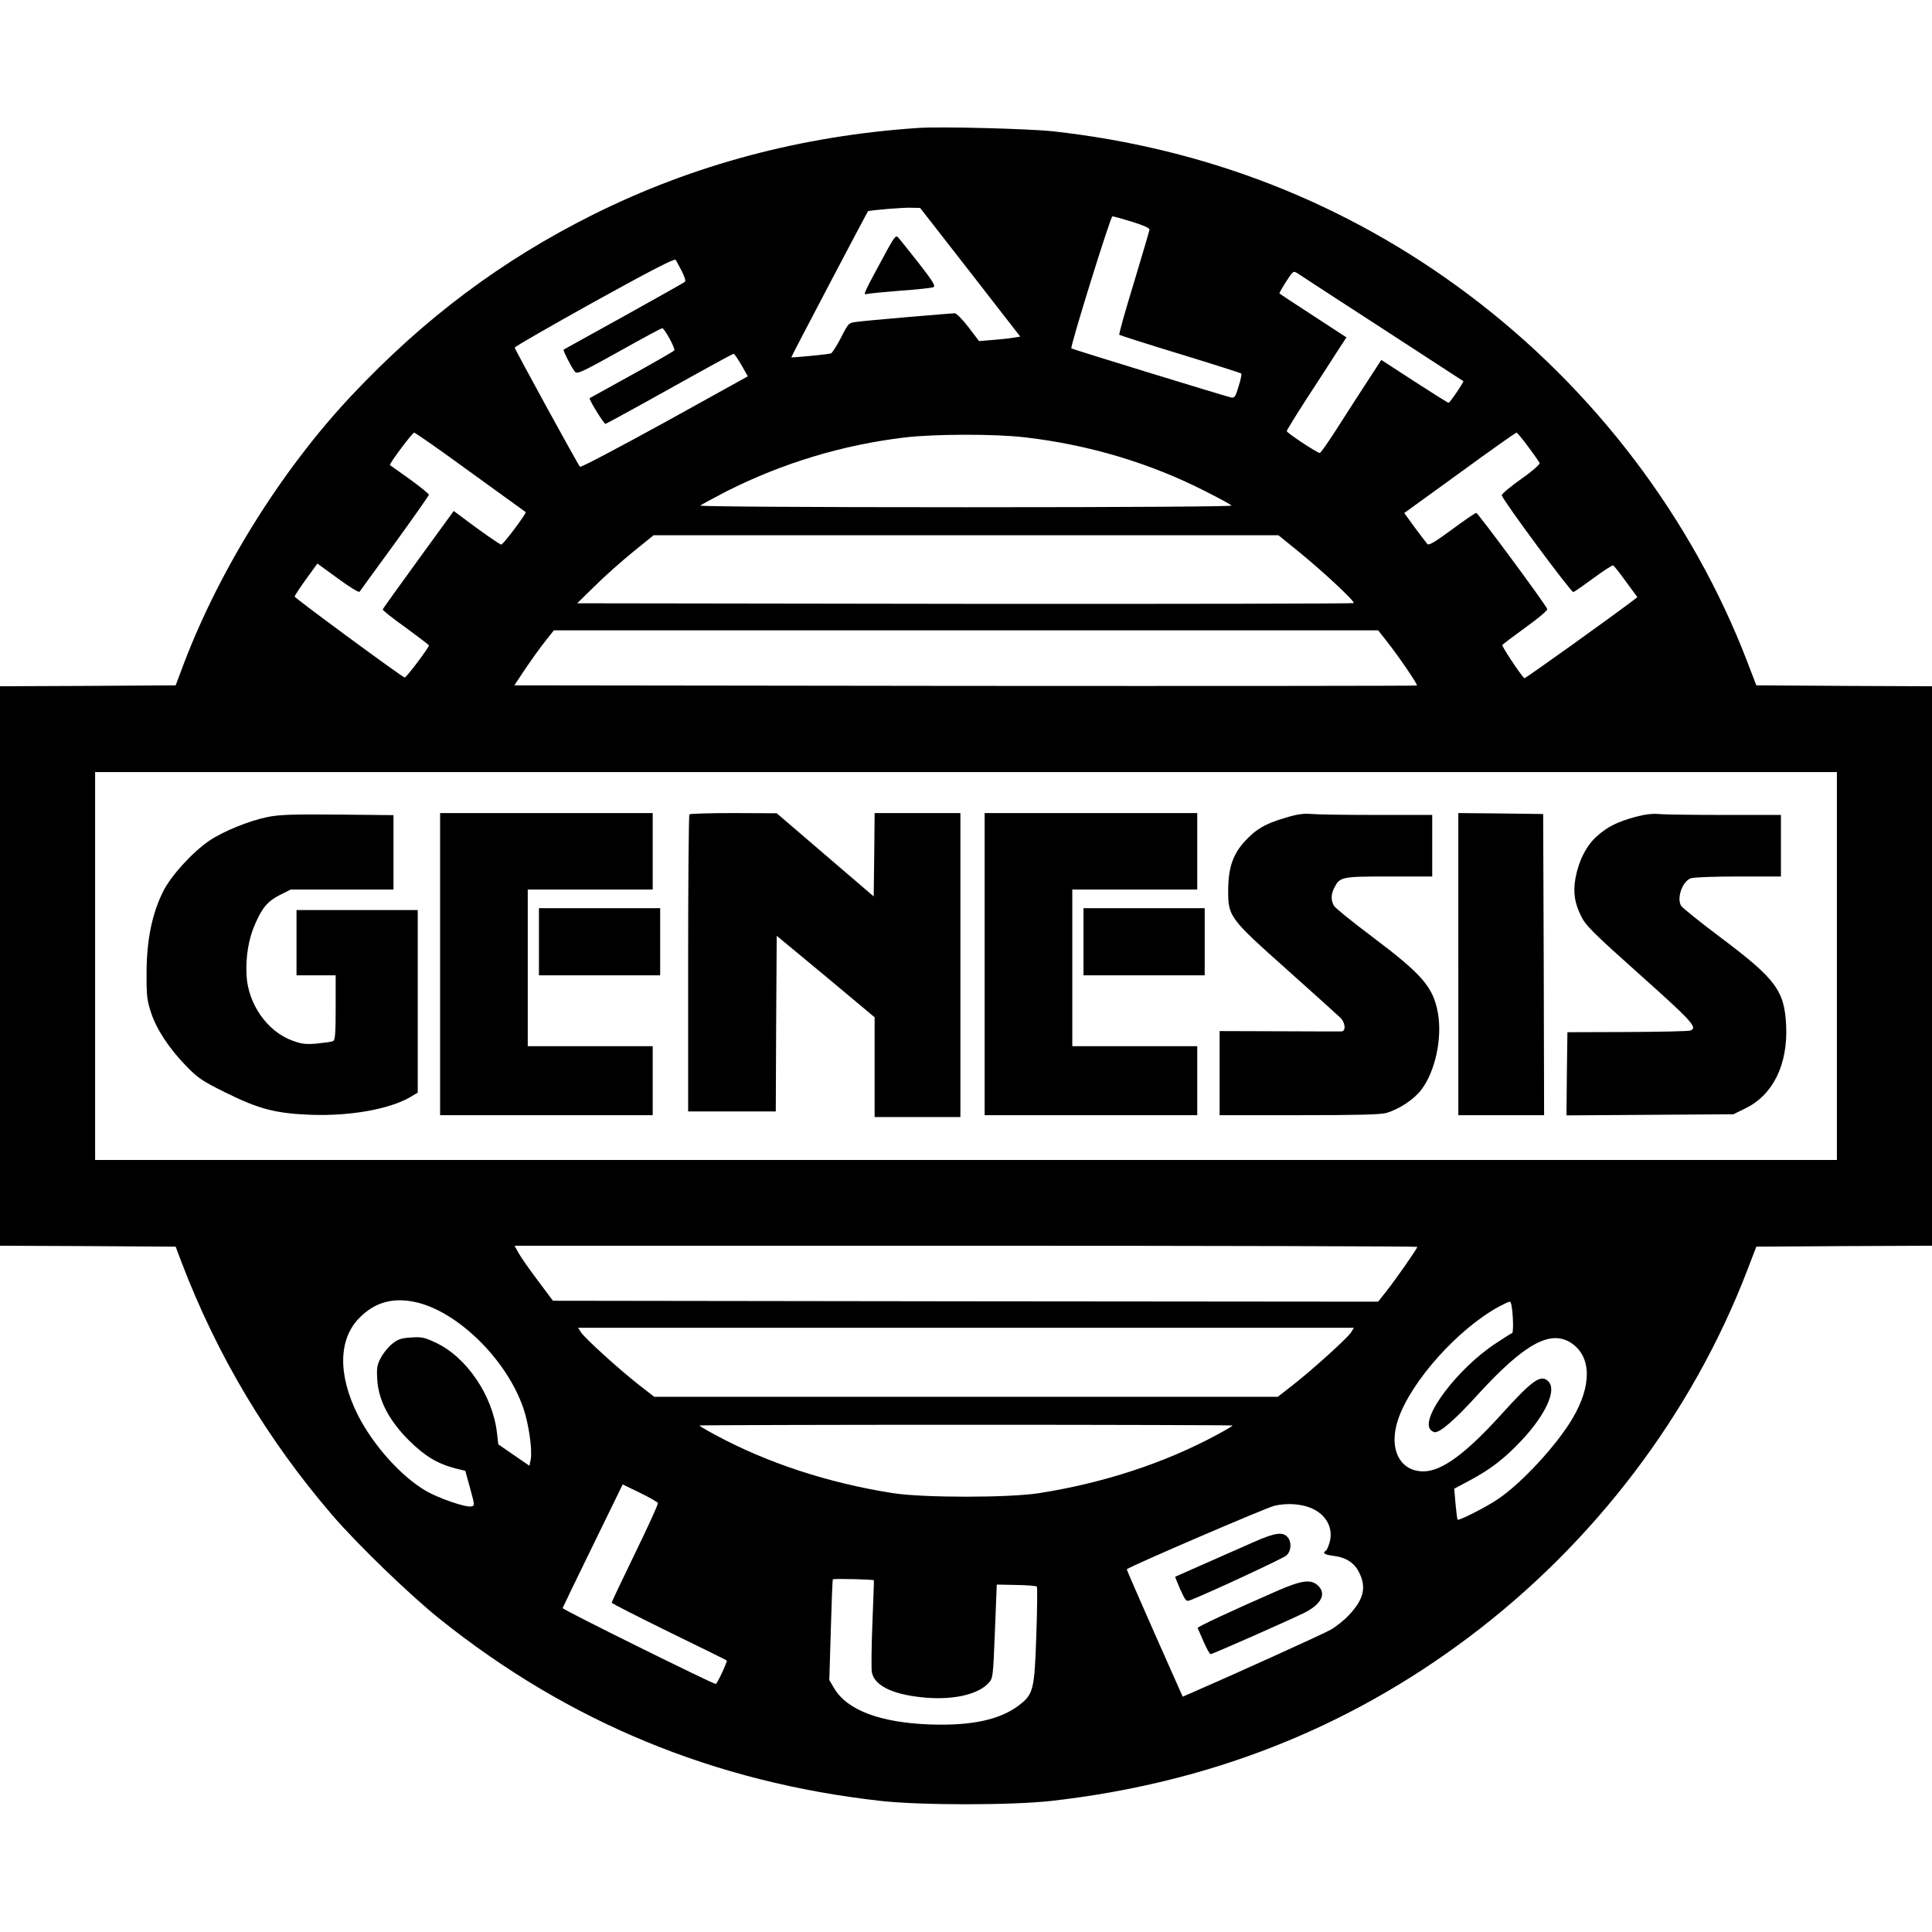 <?xml version="1.0" standalone="no"?>
<!DOCTYPE svg PUBLIC "-//W3C//DTD SVG 20010904//EN"
 "http://www.w3.org/TR/2001/REC-SVG-20010904/DTD/svg10.dtd">
<svg version="1.0" xmlns="http://www.w3.org/2000/svg"
 width="1036pt" height="1036pt" viewBox="0 0 1036 1036"
 preserveAspectRatio="xMidYMid meet">
<g transform="translate(0,1036) scale(0.1,-0.1)"
fill="#000000" stroke="none">
<path d="M4925 9674 c-626 -42 -1207 -197 -1743 -464 -491 -245 -905 -555
-1295 -969 -385 -409 -724 -957 -916 -1479 l-29 -77 -471 -3 -471 -2 0 -1500
0 -1500 471 -2 471 -3 32 -85 c190 -498 459 -949 809 -1356 135 -157 420 -432
577 -557 690 -552 1470 -874 2362 -974 213 -24 703 -24 916 0 840 95 1582 385
2237 877 673 505 1199 1198 1495 1970 l48 125 471 3 471 2 0 1500 0 1500 -471
2 -471 3 -48 125 c-296 772 -822 1465 -1495 1970 -652 490 -1405 785 -2230
876 -135 14 -597 26 -720 18z m278 -774 l268 -345 -38 -6 c-21 -4 -71 -9 -110
-12 l-73 -6 -57 75 c-32 41 -64 74 -73 74 -23 0 -479 -39 -527 -46 -42 -5 -44
-7 -84 -86 -23 -44 -47 -81 -53 -83 -13 -5 -210 -24 -213 -21 -2 1 402 769
411 783 4 5 187 21 231 19 l49 -1 269 -345z m867 271 c61 -19 95 -34 94 -42
-1 -8 -39 -137 -84 -286 -46 -150 -81 -275 -78 -278 3 -3 150 -50 327 -104
177 -54 324 -101 327 -104 3 -3 -3 -34 -14 -68 -15 -53 -22 -63 -38 -61 -26 5
-854 259 -859 264 -8 7 210 708 220 708 6 0 53 -13 105 -29z m-2414 -265 c14
-27 22 -52 17 -57 -4 -4 -152 -87 -328 -185 -176 -97 -321 -178 -323 -179 -4
-4 42 -95 60 -117 12 -16 32 -7 237 107 123 69 227 125 232 125 12 0 71 -108
65 -119 -3 -4 -106 -64 -228 -131 -123 -68 -224 -124 -226 -125 -6 -5 77 -140
85 -138 4 1 159 85 343 188 184 103 338 187 343 188 4 1 23 -26 42 -59 l35
-62 -446 -247 c-246 -135 -450 -243 -454 -238 -13 15 -350 631 -350 639 0 5
193 116 427 246 300 166 430 233 436 225 4 -7 19 -34 33 -61z m3759 -309 c237
-154 431 -280 432 -281 4 -3 -72 -116 -79 -116 -4 0 -87 52 -184 115 l-177
115 -89 -137 c-49 -76 -122 -188 -161 -250 -40 -61 -75 -112 -80 -112 -12 -1
-177 108 -177 117 0 5 48 83 106 173 59 90 131 201 160 247 l54 83 -178 116
c-97 63 -179 117 -181 119 -2 2 14 30 35 63 39 60 39 60 64 44 14 -10 219
-143 455 -296z m-4892 -769 c161 -116 294 -213 296 -214 6 -5 -120 -174 -131
-174 -9 0 -106 68 -224 157 l-31 23 -189 -260 c-104 -143 -190 -263 -192 -268
-1 -4 54 -48 123 -97 68 -50 125 -93 125 -96 0 -12 -122 -174 -130 -172 -18 5
-590 426 -590 434 0 5 28 47 61 93 l61 84 110 -80 c61 -45 113 -77 116 -71 4
5 89 123 190 261 100 138 182 255 182 259 0 5 -46 42 -102 83 -57 40 -105 75
-107 76 -6 5 120 174 130 174 6 0 142 -95 302 -212z m5672 136 c31 -41 58 -81
61 -87 2 -7 -42 -46 -101 -87 -58 -41 -104 -80 -102 -86 5 -26 373 -523 384
-519 6 2 55 36 108 75 53 39 100 70 105 68 5 -2 36 -41 69 -87 l61 -83 -23
-18 c-98 -75 -580 -421 -583 -417 -23 22 -122 172 -118 178 3 5 59 47 125 95
66 47 118 91 116 98 -11 28 -372 516 -381 516 -6 -1 -65 -41 -131 -90 -91 -67
-123 -86 -131 -77 -6 7 -37 47 -68 89 l-56 77 297 215 c163 119 300 216 305
216 4 0 32 -34 63 -76z m-2700 51 c345 -40 673 -138 974 -292 69 -35 130 -68
135 -74 6 -5 -524 -9 -1424 -9 -886 0 -1430 4 -1425 9 6 5 69 39 140 76 299
151 621 249 955 289 158 19 484 20 645 1z m1470 -614 c131 -107 302 -266 294
-275 -3 -3 -941 -5 -2085 -4 l-2079 3 95 93 c52 52 145 134 205 183 l110 89
1675 0 1675 0 110 -89z m470 -478 c64 -81 168 -233 163 -239 -3 -2 -1093 -3
-2423 -2 l-2417 3 60 90 c34 50 81 116 107 148 l45 57 2210 0 2210 0 45 -57z
m2415 -1743 l0 -1040 -4670 0 -4670 0 0 1040 0 1040 4670 0 4670 0 0 -1040z
m-2250 -1506 c0 -9 -113 -171 -165 -237 l-45 -57 -2213 2 -2212 3 -80 107
c-44 58 -91 125 -103 147 l-23 41 2420 0 c1332 0 2421 -3 2421 -6z m-5378
-295 c226 -46 493 -305 584 -569 29 -83 49 -223 40 -275 l-7 -35 -83 57 -84
58 -7 60 c-22 200 -163 409 -330 486 -57 27 -74 31 -130 27 -53 -3 -71 -9
-102 -34 -21 -17 -48 -50 -61 -75 -20 -37 -23 -55 -19 -117 6 -110 64 -221
171 -327 85 -84 152 -124 248 -149 l53 -13 26 -94 c25 -91 25 -94 6 -97 -32
-6 -178 45 -246 85 -133 79 -281 245 -362 405 -108 215 -105 408 9 522 81 82
176 109 294 85z m5890 -81 c3 -46 1 -84 -3 -86 -5 -2 -44 -26 -86 -54 -207
-135 -411 -406 -351 -466 7 -7 17 -12 23 -12 30 0 111 71 226 198 254 278 395
356 508 278 105 -73 107 -226 4 -401 -84 -143 -273 -348 -401 -434 -63 -43
-210 -117 -216 -110 -2 2 -7 41 -11 85 l-7 81 86 46 c110 59 184 116 277 215
126 135 186 265 144 312 -40 44 -84 14 -254 -174 -192 -212 -321 -306 -418
-306 -130 0 -190 126 -134 284 71 202 318 478 536 598 28 15 55 28 61 28 7 0
13 -31 16 -82z m-868 -84 c-22 -32 -204 -197 -310 -280 l-82 -64 -1672 0
-1672 0 -82 64 c-104 81 -289 249 -310 281 l-16 25 2080 0 2080 0 -16 -26z
m-634 -498 c0 -2 -38 -25 -85 -50 -279 -151 -609 -259 -955 -313 -164 -25
-616 -25 -780 0 -346 54 -676 162 -955 313 -47 25 -85 48 -85 50 0 2 644 4
1430 4 787 0 1430 -2 1430 -4z m-3082 -416 c2 -6 -53 -126 -122 -268 -69 -142
-126 -262 -126 -266 0 -4 138 -74 307 -157 169 -82 308 -151 310 -153 5 -5
-51 -125 -59 -126 -15 0 -823 399 -821 407 1 4 74 155 162 335 l160 328 93
-45 c51 -25 95 -50 96 -55z m3501 -26 c82 -34 122 -107 101 -184 -6 -21 -15
-42 -20 -45 -21 -13 -8 -22 41 -28 67 -8 113 -38 138 -91 39 -79 23 -143 -55
-226 -26 -28 -70 -63 -98 -79 -40 -23 -542 -250 -752 -341 l-42 -18 -151 340
c-83 188 -150 342 -149 343 24 19 749 331 793 341 67 15 140 10 194 -12z
m-2343 -388 c1 0 -3 -104 -8 -231 -5 -126 -6 -244 -3 -261 12 -70 105 -118
264 -135 163 -18 302 12 361 75 25 27 25 31 35 278 l10 251 105 -2 c58 -1 107
-5 110 -9 3 -4 2 -122 -3 -262 -10 -292 -15 -315 -94 -375 -101 -77 -254 -110
-478 -102 -266 10 -443 77 -512 194 l-26 44 8 267 c4 147 9 270 11 273 2 5
216 0 220 -5z"/>
<path d="M4762 9028 c-132 -243 -135 -250 -116 -245 10 3 91 11 179 18 88 6
168 15 178 18 16 6 5 25 -78 132 -54 68 -103 130 -110 137 -10 11 -20 0 -53
-60z"/>
<path d="M1435 5979 c-99 -20 -239 -77 -314 -128 -90 -62 -203 -186 -245 -269
-60 -119 -89 -260 -90 -432 -1 -128 2 -154 24 -220 30 -91 96 -191 189 -287
62 -64 86 -80 209 -141 182 -90 271 -113 463 -120 208 -7 416 30 527 94 l42
25 0 489 0 490 -325 0 -325 0 0 -175 0 -175 105 0 105 0 0 -174 c0 -143 -3
-175 -15 -179 -8 -4 -47 -9 -87 -13 -62 -5 -82 -2 -133 17 -134 50 -236 198
-243 351 -5 97 11 195 46 273 38 88 68 123 133 156 l58 29 276 0 275 0 0 200
0 199 -297 3 c-243 2 -313 0 -378 -13z"/>
<path d="M2360 5190 l0 -810 570 0 570 0 0 185 0 185 -335 0 -335 0 0 420 0
420 335 0 335 0 0 205 0 205 -570 0 -570 0 0 -810z"/>
<path d="M3697 5993 c-4 -3 -7 -363 -7 -800 l0 -793 235 0 235 0 2 471 3 471
263 -218 262 -219 0 -267 0 -268 230 0 230 0 0 815 0 815 -230 0 -230 0 -2
-224 -3 -223 -260 223 -260 223 -231 1 c-127 0 -234 -3 -237 -7z"/>
<path d="M5280 5190 l0 -810 570 0 570 0 0 185 0 185 -335 0 -335 0 0 420 0
420 335 0 335 0 0 205 0 205 -570 0 -570 0 0 -810z"/>
<path d="M6890 5974 c-105 -31 -153 -59 -211 -121 -67 -71 -92 -144 -93 -263
-1 -145 4 -152 318 -432 143 -128 271 -243 283 -255 28 -27 31 -73 6 -74 -10
0 -161 0 -335 1 l-318 1 0 -225 0 -226 426 0 c304 0 439 3 468 12 69 20 149
73 188 125 74 98 112 273 89 408 -25 142 -82 208 -357 415 -104 78 -194 151
-201 163 -17 30 -16 62 2 97 30 58 38 60 292 60 l233 0 0 165 0 165 -294 0
c-161 0 -320 2 -352 5 -45 4 -79 -1 -144 -21z"/>
<path d="M7820 5190 l0 -810 230 0 230 0 -2 808 -3 807 -227 3 -228 2 0 -810z"/>
<path d="M8771 5980 c-99 -27 -151 -53 -209 -105 -56 -50 -97 -132 -114 -225
-13 -76 -5 -130 30 -202 24 -50 62 -88 315 -314 280 -250 312 -285 272 -300
-8 -4 -160 -7 -338 -8 l-322 -1 -3 -223 -2 -223 448 3 447 3 67 33 c146 72
225 234 216 441 -9 189 -54 250 -349 472 -108 81 -204 158 -213 170 -27 39 4
132 50 149 14 6 129 10 255 10 l229 0 0 165 0 165 -302 0 c-167 0 -325 2 -353
5 -33 3 -76 -2 -124 -15z"/>
<path d="M2890 5310 l0 -180 325 0 325 0 0 180 0 180 -325 0 -325 0 0 -180z"/>
<path d="M5810 5310 l0 -180 325 0 325 0 0 180 0 180 -325 0 -325 0 0 -180z"/>
<path d="M6725 2092 c-210 -92 -420 -186 -423 -187 -1 -1 11 -32 27 -68 28
-62 32 -66 53 -58 100 39 498 224 516 240 25 22 29 67 10 94 -26 35 -67 30
-183 -21z"/>
<path d="M6855 1832 c-263 -115 -435 -196 -433 -202 2 -3 16 -36 32 -73 16
-37 33 -67 38 -67 10 0 431 186 503 222 91 46 119 102 72 146 -37 35 -87 28
-212 -26z"/>
</g>
</svg>
